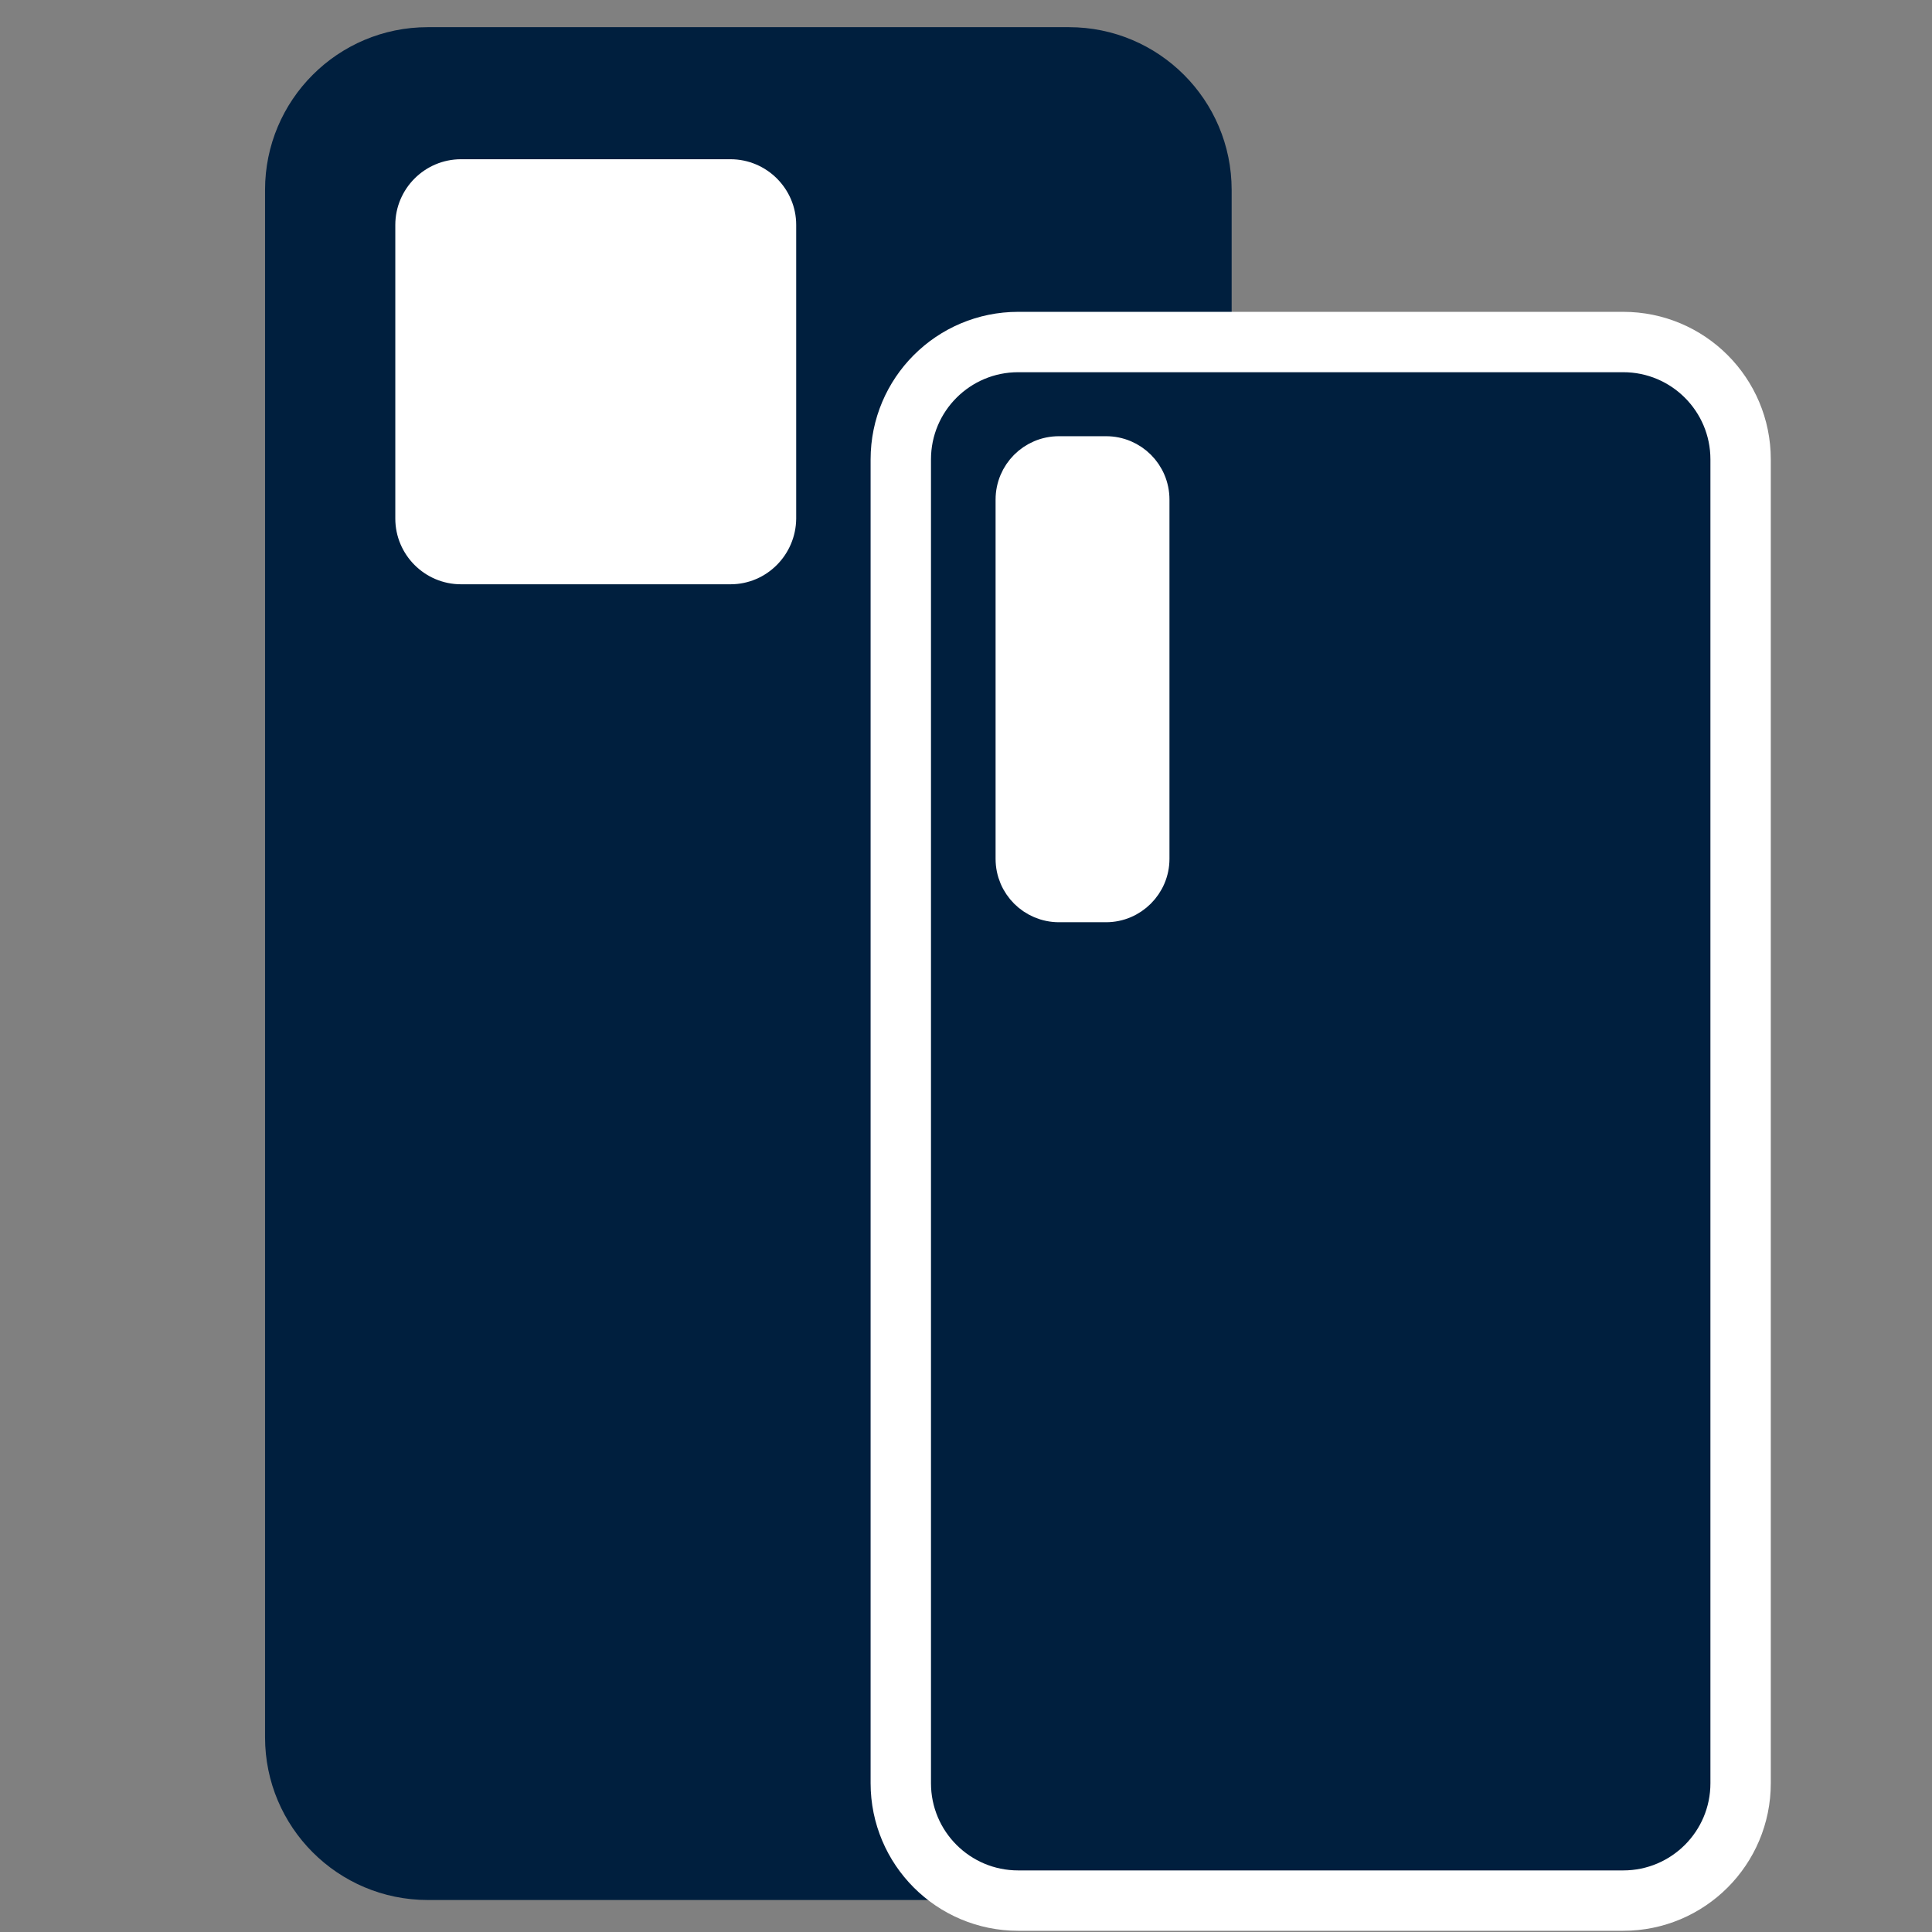 <?xml version="1.0" encoding="utf-8"?>
<!-- Generator: Adobe Illustrator 23.0.3, SVG Export Plug-In . SVG Version: 6.00 Build 0)  -->
<svg version="1.1" id="Слой_1" xmlns="http://www.w3.org/2000/svg" xmlns:xlink="http://www.w3.org/1999/xlink" x="0px" y="0px"
	 viewBox="0 0 64 64" style="enable-background:new 0 0 64 64;" xml:space="preserve">
<rect x="0" y="0" width="64" height="64" fill="#808080" stroke="none"/>
<style type="text/css">
	.st0{fill:#001F3E;stroke:#001F3E;stroke-miterlimit:10;}
	.st1{fill:#001F3E;stroke:#FFFFFF;stroke-width:2;stroke-miterlimit:10;}
	.st2{fill:#FFFFFF;stroke:#FFFFFF;stroke-width:0.75;stroke-miterlimit:10;}
	.st3{fill:#FFFFFF;stroke:#FFFFFF;stroke-miterlimit:10;}
</style>
<path class="st0" d="M35.41,62.44H14.17c-2.7,0-4.89-2.19-4.89-4.89V6.29c0-2.7,2.19-4.89,4.89-4.89h21.24
	c2.7,0,4.89,2.19,4.89,4.89v51.26C40.3,60.25,38.11,62.44,35.41,62.44z"/>
<path class="st1" d="M53.77,62.96H33.73c-2.15,0-3.89-1.74-3.89-3.89V15.22c0-2.15,1.74-3.89,3.89-3.89h20.04
	c2.15,0,3.89,1.74,3.89,3.89v43.85C57.66,61.22,55.92,62.96,53.77,62.96z"/>
<path class="st2" d="M24.2,18.98h-8.93c-0.99,0-1.8-0.81-1.8-1.8V7.45c0-0.99,0.81-1.8,1.8-1.8h8.93c0.99,0,1.8,0.81,1.8,1.8v9.73
	C25.99,18.17,25.19,18.98,24.2,18.98z"/>
<path class="st3" d="M36.64,30.05h-1.56c-0.88,0-1.6-0.71-1.6-1.6v-11.9c0-0.88,0.71-1.6,1.6-1.6h1.56c0.88,0,1.6,0.71,1.6,1.6v11.9
	C38.24,29.33,37.52,30.05,36.64,30.05z"/>
</svg>
